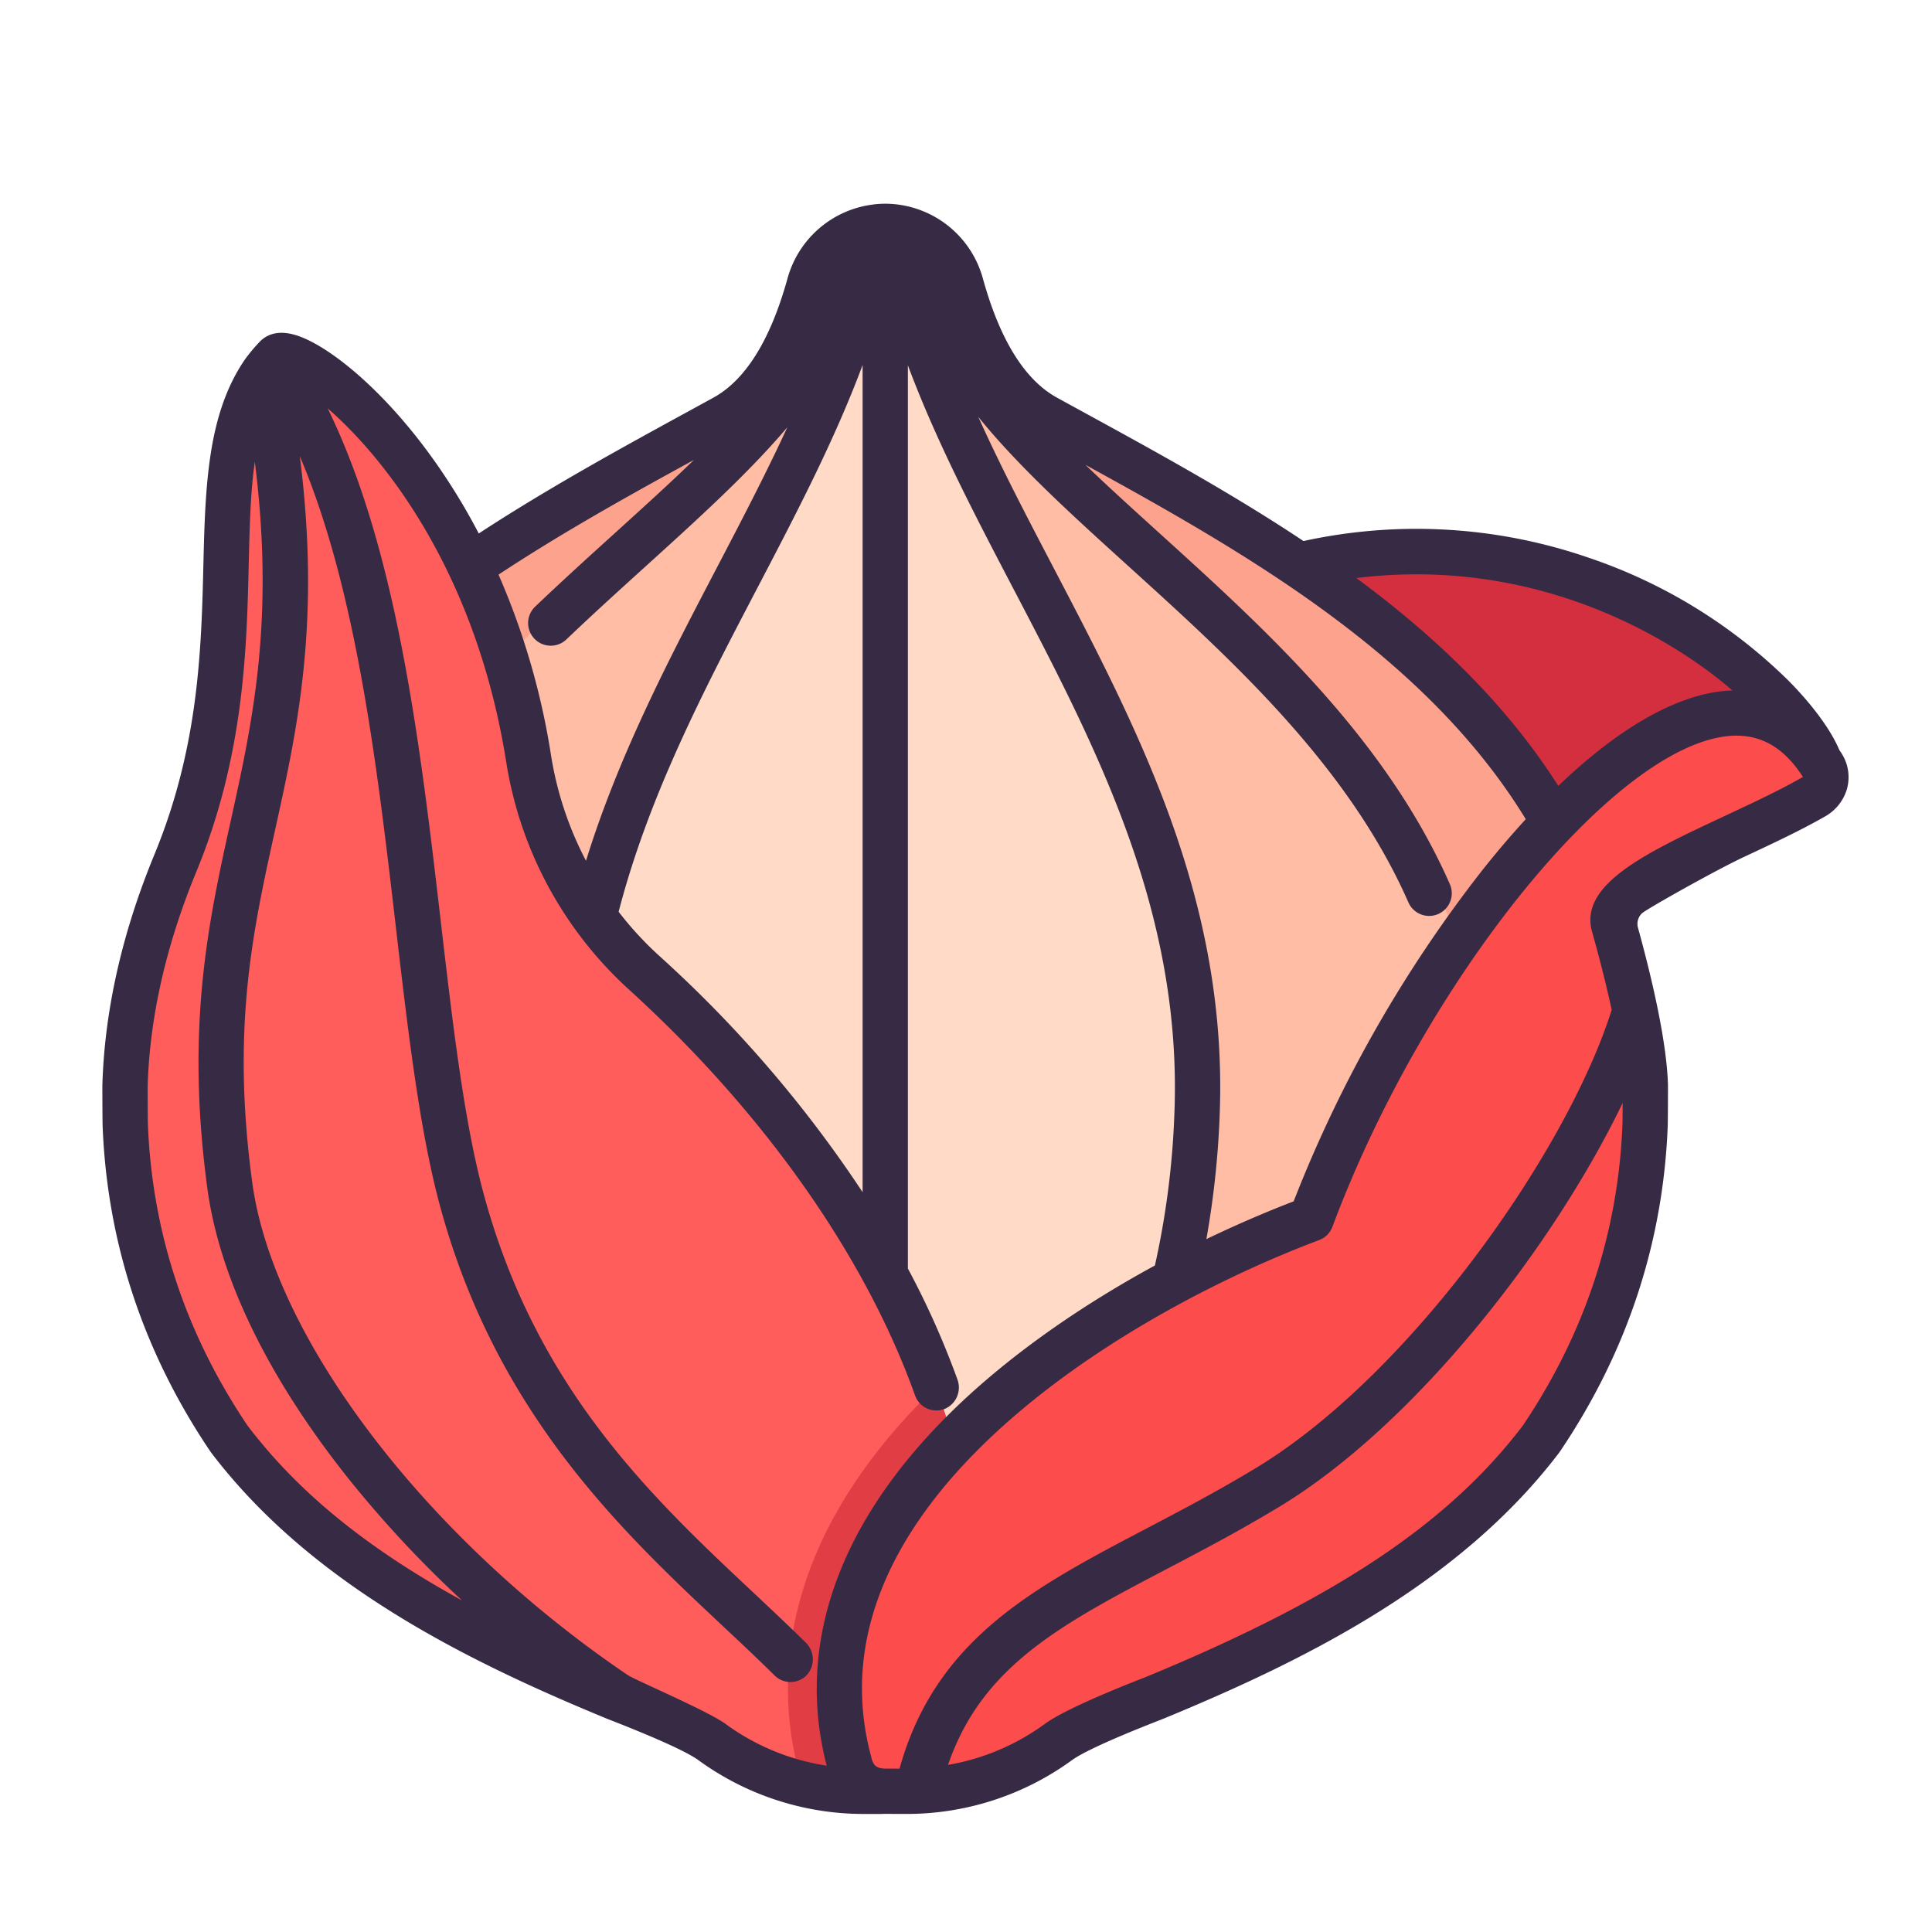 <svg id="LinealColor" viewBox="0 0 512 512" xmlns="http://www.w3.org/2000/svg"><path d="m320.778 157.141c28.174 3.108 54.818 117.608 54.818 117.608 56.9-45.916 64.269-45.778 107.367-67.894 3.781-13.799-65.781-88.275-162.185-49.714z" fill="#d32f3f"/><path d="m430.792 291.732c0 89.395-57.117 128.1-129.93 158.148-1.168.488-2.4.964-3.663 1.452-7.293 2.79-15.811 5.727-22.06 10.366a67.768 67.768 0 0 1 -38.959 13c-.533.011-1.066.022-1.6.022-.51 0-1.032 0-1.542-.022a70.707 70.707 0 0 1 -19.814-3.233 65.325 65.325 0 0 1 -19.2-9.765c-7.338-5.444-17.784-8.54-25.723-11.818-72.814-30.044-129.93-68.753-129.93-158.148 0-37.96 12.408-67.868 31.4-92.332a199.208 199.208 0 0 1 27.64-28.717.217.217 0 0 1 .079-.068 319.716 319.716 0 0 1 36.77-26.9c5.909-3.766 11.874-7.384 17.84-10.877 13.553-7.917 27.084-15.2 39.832-22.2 8.574-4.706 14.392-13.451 18.43-23.148a103.569 103.569 0 0 0 4-11.716 21.479 21.479 0 0 1 13.757-14.789 18.03 18.03 0 0 1 2.087-.556 20.848 20.848 0 0 1 24.452 14.891c3.868 14.03 10.469 28.683 22.559 35.318 12.748 7 26.279 14.279 39.82 22.2h.012c32.641 19.1 65.35 41.873 87.251 73.244 2.665 3.811 5.172 7.747 7.486 11.83 11.814 20.705 19.006 44.92 19.006 73.818z" fill="#ffbda6"/><path d="m240.362 76.577a13.7 13.7 0 0 1 -11.467-.338c-19.228 70.627-80.525 131.244-76.948 219.27 3.341 82.227 43.557 119.654 76.466 178.717h12.337c32.908-59.063 73.125-96.49 76.466-178.717 3.571-87.885-57.523-148.45-76.854-218.932z" fill="#ffdac7"/><path d="m213.225 471.463a65.325 65.325 0 0 1 -19.2-9.765c-7.338-5.444-17.784-8.54-25.723-11.818-72.814-30.044-129.93-68.753-129.93-158.148 0-37.96 12.408-67.868 31.4-92.332a199.208 199.208 0 0 1 27.64-28.717.217.217 0 0 1 .079-.068 319.716 319.716 0 0 1 36.77-26.9c5.909-3.766 11.874-7.384 17.84-10.877 13.553-7.917 27.084-15.2 39.832-22.2 8.574-4.706 14.392-13.451 18.43-23.148a103.569 103.569 0 0 0 4-11.716 21.479 21.479 0 0 1 13.757-14.789c0 70.068-157.467 112.089-152.33 239.059 4.545 112.284 121.183 130.589 137.435 171.419z" fill="#fca28d"/><path d="m255.938 471.463a65.325 65.325 0 0 0 19.2-9.765c7.338-5.444 17.784-8.54 25.723-11.818 72.813-30.044 129.93-68.753 129.93-158.148 0-37.96-12.408-67.868-31.4-92.332a199.261 199.261 0 0 0 -27.64-28.717c-.023-.023-.045-.057-.079-.068a319.8 319.8 0 0 0 -36.77-26.9c-5.909-3.766-11.875-7.384-17.84-10.877-13.553-7.917-27.084-15.2-39.832-22.2-8.574-4.706-14.393-13.451-18.43-23.148a103.371 103.371 0 0 1 -4-11.716 21.479 21.479 0 0 0 -13.757-14.789c0 70.068 157.467 112.089 152.329 239.059-4.544 112.284-121.182 130.589-137.434 171.419z" fill="#fca28d"/><path d="m243.72 468.48c-1.9 2.31-1.79 4.02-3.27 5.04-.94.68-2.51 1.07-5.66 1.18 0 0-2.5.01-4.13.02h-1.37c-.37 0-.74 0-1.11-.01-14.17-.22-26.8-6.02-38.18-14.46-6.25-4.64-15.835-6.543-23.125-9.333-1.26-.49-4.255-1.2-4.445-1.277-41.7-17.26-78.21-37.38-101.7-68.33-16.07-23.81-26.35-51.55-27.54-83.34-.03-1.03-.07-9.65-.05-10.32.6-20.39 5.6-40.14 13.31-58.84 0-.01.01-.02.01-.04 19.61-47.53 9.53-88.3 16.78-115.64a45.533 45.533 0 0 1 4.46-11.14 35.877 35.877 0 0 1 4.35-6.07c.37-.42.75-.83 1.15-1.24.64-.66 2.04-.64 4.02.07 13.25 4.71 52.41 40.15 62.89 106.41a96.938 96.938 0 0 0 30.55 56.59c71.29 64.77 108.91 152.69 73.06 210.73z" fill="#ff5c5c"/><path d="m243.711 468.48c-3.107 3.777-.827 5.943-8.914 6.216h-.431c-7.316-.25-6.147-2.042-8.166-5.184a8.9 8.9 0 0 1 -1.145-2.472c-8.586-31.949 4.615-60.825 27.571-84.847 8.302 31.451 6.351 61.574-8.915 86.287z" fill="#ff5c5c"/><path d="m226.25 467c-8.586-31.949 3.42-60.785 26.376-84.807q-1.923-7.3-4.582-14.687c-.533.51-1.055 1.009-1.565 1.52-31.984 31.552-43.938 66.654-34.57 101.541 1.858 6 11.751 4.151 17.376 4.151.249 0 3.833-.011 5.081-.022-7.316-.25-7.878-6.823-8.116-7.696z" fill="#e03d45"/><path d="m480.98 210.99c-20.72 11.99-56.38 23.32-53.29 34.3.8 2.85 1.64 5.93 2.46 9.12a220.564 220.564 0 0 1 5.24 25.68c.35 2.7.57 5.24.64 7.56.01.67-.02 9.29-.06 10.32-1.19 31.67-11.39 59.33-27.36 83.08-.12.17-.24.34-.37.51-23.61 30.95-60.26 51.06-102.09 68.32-1.16.49-2.4.96-3.66 1.45-7.29 2.79-15.81 5.73-22.06 10.37a66.715 66.715 0 0 1 -31.08 12.39 71.314 71.314 0 0 1 -9.48.63h-2.97c-1.47-.01-2.94-.01-2.94-.01-5.275-.277-7.361-2.645-8.234-4.728a82.812 82.812 0 0 1 -2.084-9.161c-11.482-62.173 56.622-114.738 116.108-138.571 3.83-1.54 4.47-4.17 6-8 14.73-36.87 40.58-71.94 66.04-96.34 27.84-26.68 55.37-40.03 71.17-15.06a5.819 5.819 0 0 1 -1.98 8.14z" fill="#fc4c4c"/><path d="m234.8 474.7h-.431c-.318.011-.794.011-1.327 0 .51.022 1.032.022 1.542.022.533 0 1.066-.011 1.6-.022-.559.007-1.058.007-1.384 0z" fill="#ff736c"/><path d="m488.064 199.7c-.195-.31-.4-.6-.6-.9-3.083-7.275-9.8-14.674-13.389-18.312a138.5 138.5 0 0 0 -52.928-32.643 140.052 140.052 0 0 0 -75.708-4.461c-19.025-12.663-39.054-23.629-58.07-34.028q-3.661-2-7.252-3.971c-8.55-4.694-15.166-15.344-19.663-31.653a26.928 26.928 0 0 0 -25.754-19.746c-.032 0-.064 0-.1 0h-.02c-.829 0-1.65.047-2.464.123a5.9 5.9 0 0 0 -.7.089 26.938 26.938 0 0 0 -22.7 19.535c-4.5 16.309-11.113 26.959-19.663 31.653q-3.585 1.968-7.249 3.969c-17.328 9.476-36.549 20.015-54.928 32.022a166 166 0 0 0 -12.739-20.622c-13.443-18.49-27.532-29.332-35.537-31.875-5.128-1.63-8.1-.021-9.7 1.617a43.662 43.662 0 0 0 -4.121 4.948c-9.573 14.148-10.362 32.432-10.862 53.517-.542 22.876-1.156 48.8-13.007 77.524-.021.051-.041.1-.061.153-8.522 20.7-13.137 41.167-13.719 60.914-.013.774.022 9.494.059 10.642 1.163 31.027 10.773 60.12 28.561 86.47l.19.265c26.56 34.98 67.87 55.27 104.76 70.487 1.149.48 19.567 7.469 24.459 11.1a74.426 74.426 0 0 0 44.133 14.2h4.336c.179 0 .355-.011.529-.026h.013.176s5.224.022 5.531.022a74.419 74.419 0 0 0 44.134-14.2c4.89-3.63 23.33-10.628 24.435-11.089 36.8-15.186 78-35.406 104.573-70.231.2-.264.394-.534.573-.8 17.673-26.28 27.221-55.282 28.379-86.226.037-1.137.072-9.86.056-10.7-.344-11.682-4.375-28.656-7.943-41.6a3.841 3.841 0 0 1 1.069-3.838c1.181-1.1 19.41-11.372 27.062-14.952 7.382-3.453 15.012-7.021 21.4-10.688a12.3 12.3 0 0 0 5.825-7.229 11.682 11.682 0 0 0 -1.376-9.46zm-33.859-20.714c1.755 1.346 3.389 2.678 4.924 3.992-.829.027-1.667.08-2.514.167-12.91 1.331-27.943 10.071-43.649 25.123-13.992-21.97-32.8-39.783-53.515-55.079 47.086-5.796 81.277 15.459 94.754 25.792zm-155-28.8c27.185 24.633 58 52.553 74.011 88.894a6 6 0 1 0 10.98-4.839c-17.044-38.678-48.861-67.51-76.933-92.947-6.845-6.2-13.467-12.207-19.608-18.1 43.108 23.633 90.326 50.751 116.69 93.9q-5.751 6.262-11.555 13.57a347.15 347.15 0 0 0 -49.956 87.7c-7.869 3.037-15.609 6.395-23.134 10.018a237.853 237.853 0 0 0 3.515-32.625c2.3-56.713-21.245-101.749-44.019-145.3-7.082-13.544-13.982-26.753-19.946-39.992 10.625 13.135 24.786 25.975 39.95 39.718zm-70.605-53.452v219.21a327.665 327.665 0 0 0 -53.9-62.639 90.4 90.4 0 0 1 -10.759-11.676c7.943-30.618 22.5-58.523 36.666-85.618 10.46-20.011 20.552-39.319 27.993-59.277zm-44.683 25.137c-6.52 6.318-13.624 12.755-20.979 19.42-6.906 6.258-14.047 12.729-21.124 19.485a6 6 0 0 0 8.288 8.68c6.962-6.648 14.044-13.066 20.894-19.273 14.1-12.772 27.321-24.766 37.652-36.943-5.671 12.311-12.095 24.618-18.679 37.211-12.89 24.65-26.094 49.955-34.672 77.669a90.947 90.947 0 0 1 -9.26-27.9 194.1 194.1 0 0 0 -13.923-47.938c16.976-11.201 34.577-20.982 51.804-30.411zm-118.309 255.942c-16.456-24.429-25.345-51.367-26.42-80.036-.027-.849-.065-9.168-.056-9.951.539-18.249 4.868-37.336 12.868-56.726.021-.051.041-.1.061-.153 12.655-30.737 13.324-58.989 13.862-81.7.236-9.97.46-18.978 1.61-26.881 5.3 42.083-.605 68.944-6.356 95.029-5.921 26.856-12.043 54.627-6.21 97.634 3.183 23.477 16.019 49.926 37.118 76.486a297.6 297.6 0 0 0 30.339 32.61c-25.604-14.087-43.507-28.825-56.816-46.312zm126.7 79.067c-4.6-3.411-24-11.651-25.976-12.991-53.206-36.012-93.876-89.178-99.477-130.473-5.545-40.893.082-66.416 6.039-93.437 5.984-27.144 12.131-55.1 6.555-99.087 15.043 35.364 20.526 82.408 25.451 124.719 3.211 27.575 6.244 53.62 11.6 73.572 14.847 55.252 48.292 86.627 75.166 111.838 4.814 4.516 9.362 8.782 13.6 12.99a6 6 0 0 0 8.339.11 6.2 6.2 0 0 0 -.091-8.832c-4.3-4.259-8.839-8.517-13.64-13.02-27.106-25.428-57.827-54.248-71.786-106.2-5.133-19.1-8.115-44.721-11.274-71.846-5.391-46.3-11.435-98.119-29.982-136.011 15.3 13.335 39.408 43.671 47.347 93.881a103.28 103.28 0 0 0 32.442 60.094c35.744 32.478 62.69 70.7 75.874 107.62a6 6 0 0 0 8.2 3.415 6.149 6.149 0 0 0 3.031-7.65 221.392 221.392 0 0 0 -13.129-29.4v-239.372c7.438 19.936 17.5 39.22 27.958 59.214 22.043 42.156 44.837 85.747 42.663 139.255a220.406 220.406 0 0 1 -5.155 40.1c-21.105 11.48-39.915 24.948-54.247 39.083-29.708 29.3-41.008 61.607-32.73 93.47a60.992 60.992 0 0 1 -26.779-11.042zm237.667-159.134c-1.073 28.653-9.936 55.553-26.348 79.96-.051.074-.1.148-.155.215-19.754 25.892-49.543 45.754-99.63 66.423-1.036.432-20.75 7.908-26.985 12.535a60.8 60.8 0 0 1 -25.613 10.831c8.973-26.179 29.9-37.179 57.944-51.9 9.534-5 19.391-10.181 29.83-16.493 36.068-21.808 72.656-68.94 91-107.027-.011 2.436-.029 5.01-.043 5.456zm27.153-81.53c-20.794 9.726-38.752 18.125-35.214 30.7 1.74 6.184 3.66 13.526 5.2 20.707-11.881 37.68-53.463 96.73-94.3 121.425-10.128 6.124-19.824 11.214-29.2 16.136-29.813 15.652-55.707 29.263-65.228 63.53l-3.889-.017c-2.221-.091-3.1-.826-3.589-2.989-.016-.076-.036-.152-.055-.227-17.763-66.123 66.283-117.138 118.747-136.858a6 6 0 0 0 3.509-3.518c24.229-64.9 74.151-126.875 104.739-130.028 8.221-.846 14.749 2.694 19.945 10.826-5.98 3.446-13.444 6.936-20.665 10.313z" fill="#362a44"/></svg>